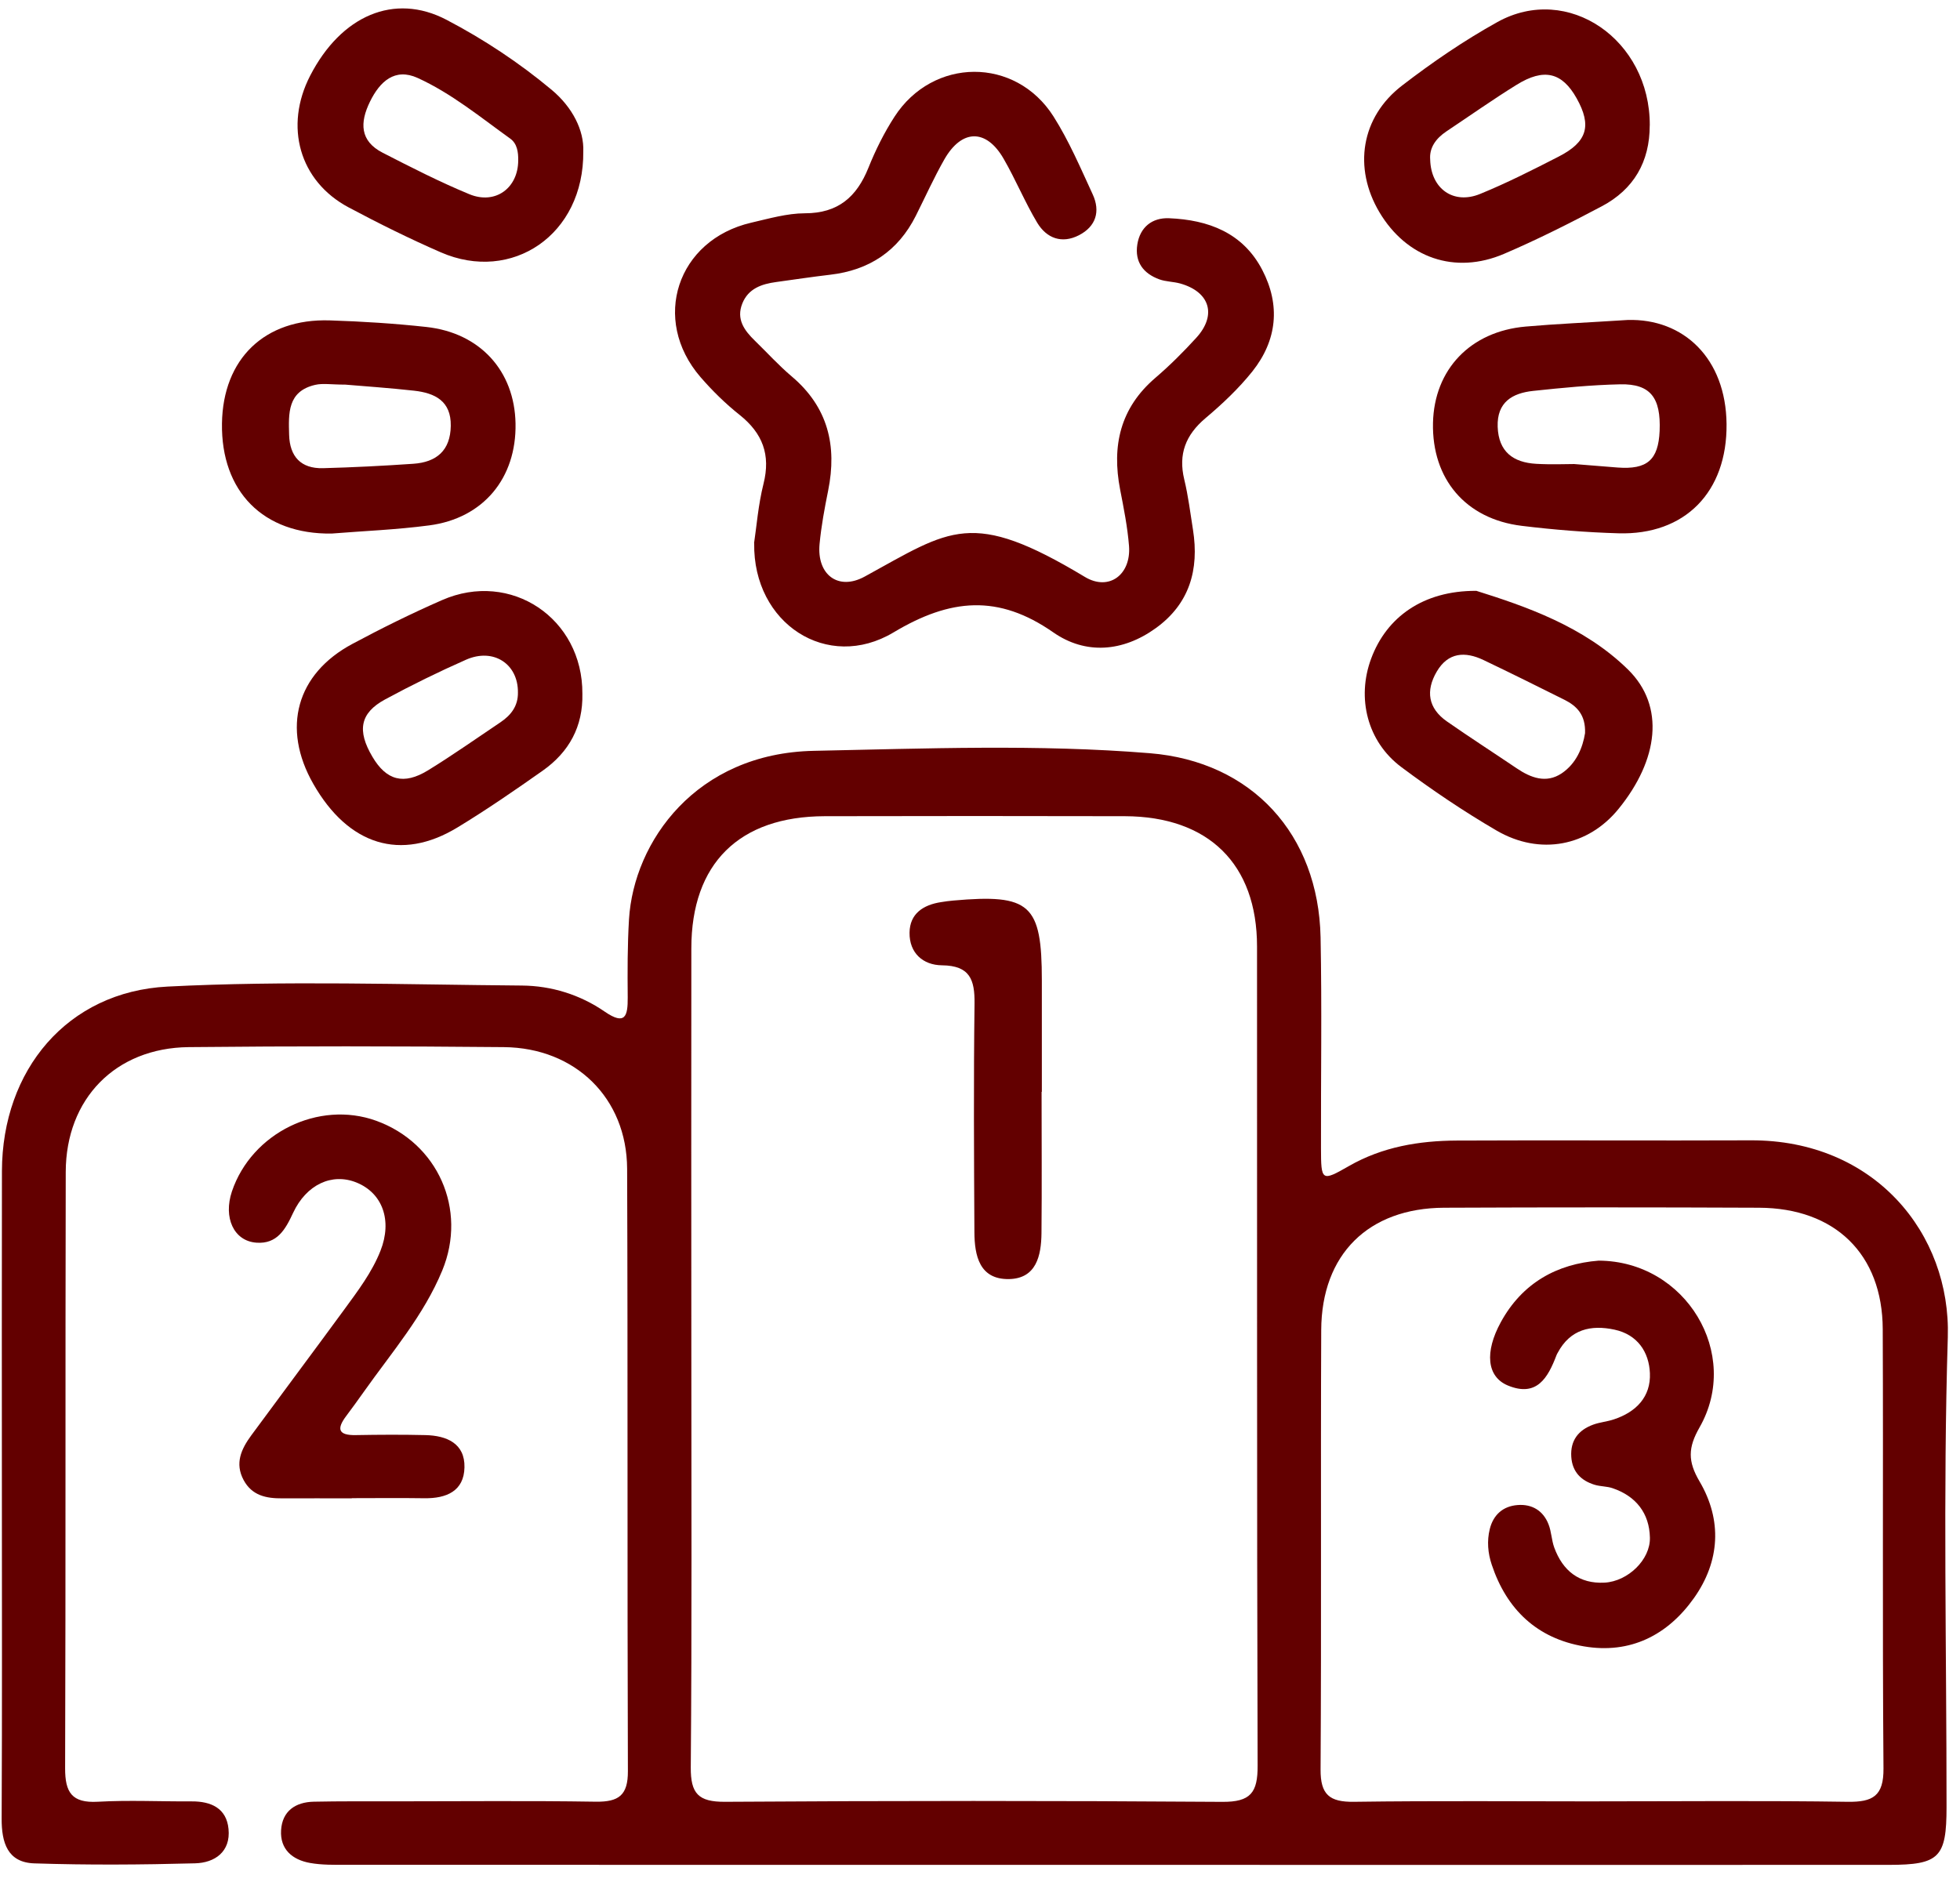 <svg width="76" height="73" viewBox="0 0 76 73" fill="none" xmlns="http://www.w3.org/2000/svg">
<path d="M43.163 72.326C33.251 72.326 23.339 72.326 13.427 72.324C12.959 72.324 12.482 72.334 12.023 72.252C11.337 72.13 10.855 71.724 10.899 70.983C10.944 70.242 11.45 69.892 12.167 69.876C13.185 69.855 14.203 69.862 15.223 69.862C17.847 69.862 20.473 69.834 23.097 69.876C23.99 69.889 24.352 69.63 24.347 68.689C24.319 60.901 24.347 53.114 24.317 45.328C24.305 42.59 22.314 40.637 19.537 40.611C15.463 40.572 11.389 40.569 7.314 40.611C4.479 40.642 2.556 42.611 2.549 45.452C2.53 53.16 2.551 60.871 2.525 68.579C2.523 69.513 2.784 69.934 3.79 69.878C5.001 69.81 6.219 69.871 7.432 69.864C8.189 69.859 8.784 70.132 8.861 70.934C8.948 71.815 8.332 72.247 7.559 72.266C5.485 72.322 3.407 72.336 1.333 72.268C0.289 72.235 0.059 71.462 0.064 70.527C0.085 66.284 0.073 62.039 0.073 57.796C0.073 53.67 0.066 49.541 0.075 45.415C0.085 41.504 2.605 38.462 6.496 38.263C11.066 38.029 15.658 38.186 20.24 38.223C21.385 38.233 22.492 38.576 23.449 39.235C24.251 39.786 24.345 39.399 24.34 38.686C24.331 37.674 24.329 36.66 24.39 35.651C24.576 32.637 26.99 29.216 31.549 29.12C35.893 29.032 40.248 28.859 44.583 29.212C48.554 29.534 51.123 32.368 51.206 36.349C51.26 39.074 51.215 41.8 51.222 44.525C51.224 45.81 51.246 45.831 52.306 45.223C53.606 44.478 55.024 44.242 56.484 44.235C60.283 44.216 64.085 44.242 67.884 44.226C72.68 44.205 75.652 47.84 75.527 51.868C75.341 57.936 75.48 64.016 75.478 70.088C75.478 72.037 75.2 72.324 73.249 72.326C63.219 72.331 53.19 72.326 43.16 72.326H43.163ZM26.807 52.312C26.807 57.724 26.83 63.135 26.785 68.544C26.778 69.56 27.077 69.887 28.116 69.88C34.539 69.838 40.965 69.836 47.388 69.882C48.497 69.892 48.77 69.523 48.765 68.474C48.732 57.885 48.749 47.298 48.742 36.709C48.742 33.511 46.863 31.665 43.614 31.655C39.737 31.646 35.858 31.646 31.981 31.655C28.657 31.663 26.809 33.492 26.807 36.779C26.799 41.957 26.807 47.135 26.807 52.312ZM62.016 69.862C65.225 69.862 68.434 69.831 71.643 69.88C72.624 69.894 73.042 69.653 73.033 68.586C72.988 62.908 73.028 57.228 73.004 51.548C72.993 48.642 71.157 46.852 68.206 46.84C64.136 46.822 60.064 46.822 55.995 46.84C53.058 46.854 51.243 48.649 51.231 51.586C51.206 57.266 51.241 62.943 51.206 68.623C51.199 69.605 51.554 69.894 52.506 69.88C55.675 69.836 58.846 69.864 62.016 69.864V69.862Z" fill="#630000"/>
<path d="M29.239 21.069C29.334 20.445 29.399 19.585 29.606 18.76C29.888 17.637 29.571 16.802 28.678 16.09C28.13 15.655 27.622 15.155 27.164 14.627C25.233 12.393 26.254 9.302 29.131 8.636C29.816 8.478 30.514 8.274 31.207 8.272C32.5 8.272 33.22 7.636 33.674 6.506C33.949 5.821 34.282 5.15 34.682 4.531C36.173 2.218 39.375 2.195 40.849 4.515C41.451 5.464 41.898 6.515 42.37 7.538C42.673 8.195 42.499 8.781 41.839 9.122C41.171 9.466 40.581 9.239 40.219 8.639C39.739 7.837 39.384 6.966 38.916 6.157C38.242 4.987 37.294 4.999 36.617 6.183C36.213 6.893 35.877 7.641 35.51 8.372C34.823 9.737 33.706 10.48 32.19 10.655C31.492 10.737 30.794 10.842 30.098 10.938C29.531 11.015 29.016 11.19 28.783 11.772C28.541 12.38 28.861 12.816 29.273 13.216C29.75 13.679 30.196 14.174 30.702 14.601C32.108 15.791 32.463 17.288 32.112 19.027C31.974 19.711 31.845 20.403 31.779 21.099C31.666 22.288 32.503 22.924 33.53 22.361C36.878 20.527 37.656 19.721 42.067 22.375C43.002 22.938 43.865 22.286 43.778 21.172C43.72 20.438 43.574 19.709 43.433 18.985C43.106 17.293 43.433 15.826 44.799 14.655C45.361 14.174 45.89 13.646 46.388 13.099C47.192 12.216 46.912 11.316 45.76 10.994C45.497 10.922 45.21 10.926 44.956 10.835C44.331 10.608 43.995 10.158 44.1 9.482C44.206 8.809 44.676 8.436 45.332 8.464C46.856 8.527 48.191 9.027 48.941 10.461C49.658 11.835 49.522 13.195 48.563 14.403C48.031 15.069 47.397 15.667 46.743 16.218C45.974 16.868 45.683 17.613 45.92 18.595C46.075 19.235 46.155 19.896 46.259 20.548C46.503 22.092 46.125 23.422 44.81 24.366C43.539 25.282 42.095 25.398 40.844 24.527C38.714 23.043 36.857 23.204 34.647 24.527C32.087 26.06 29.195 24.188 29.244 21.069H29.239Z" fill="#630000"/>
<path d="M13.642 58.111C12.741 58.111 11.843 58.107 10.943 58.111C10.326 58.116 9.772 58.006 9.447 57.403C9.097 56.752 9.356 56.198 9.739 55.674C10.938 54.044 12.153 52.422 13.348 50.789C13.874 50.067 14.422 49.35 14.754 48.508C15.217 47.333 14.834 46.27 13.82 45.861C12.875 45.48 11.878 45.936 11.363 47.044C11.067 47.681 10.747 48.256 9.939 48.195C9.064 48.13 8.653 47.223 8.993 46.207C9.76 43.936 12.355 42.663 14.584 43.466C16.975 44.328 18.127 46.903 17.149 49.273C16.43 51.018 15.193 52.445 14.114 53.969C13.888 54.286 13.663 54.602 13.428 54.913C13.051 55.41 13.105 55.672 13.797 55.658C14.695 55.642 15.595 55.637 16.496 55.658C17.321 55.677 18.031 55.98 18.01 56.91C17.991 57.831 17.309 58.118 16.458 58.107C15.52 58.093 14.582 58.104 13.642 58.104V58.111Z" fill="#630000"/>
<path d="M12.864 20.693C10.205 20.732 8.569 19.057 8.607 16.424C8.644 13.915 10.262 12.347 12.787 12.426C14.037 12.466 15.288 12.545 16.532 12.681C18.615 12.908 19.953 14.386 19.99 16.424C20.03 18.541 18.742 20.104 16.638 20.377C15.361 20.546 14.068 20.595 12.862 20.693H12.864ZM13.389 14.917C12.843 14.917 12.519 14.858 12.223 14.926C11.143 15.174 11.188 16.036 11.211 16.866C11.235 17.704 11.665 18.179 12.523 18.158C13.692 18.127 14.858 18.067 16.024 17.987C16.927 17.926 17.465 17.473 17.479 16.515C17.494 15.552 16.866 15.244 16.062 15.153C15.095 15.045 14.124 14.98 13.389 14.917Z" fill="#630000"/>
<path d="M63.109 12.41C65.275 12.345 66.923 13.894 66.948 16.447C66.974 19.081 65.336 20.761 62.749 20.683C61.501 20.646 60.248 20.546 59.009 20.394C56.83 20.13 55.518 18.574 55.565 16.401C55.612 14.328 57.015 12.851 59.162 12.665C60.33 12.562 61.503 12.513 63.109 12.41ZM61.038 17.997C61.788 18.057 62.256 18.097 62.721 18.132C63.871 18.218 64.303 17.84 64.353 16.714C64.407 15.422 63.995 14.882 62.829 14.905C61.703 14.929 60.577 15.041 59.453 15.16C58.64 15.246 58.04 15.597 58.073 16.555C58.108 17.52 58.673 17.938 59.569 17.989C60.152 18.022 60.737 17.997 61.038 17.997Z" fill="#630000"/>
<path d="M22.617 5.87C22.652 9.116 19.84 10.985 17.092 9.786C15.876 9.256 14.684 8.665 13.514 8.041C11.609 7.024 11.012 4.901 12.028 2.933C13.227 0.608 15.284 -0.291 17.308 0.765C18.756 1.522 20.132 2.433 21.392 3.485C22.205 4.165 22.65 5.062 22.617 5.87ZM20.094 6.221C20.099 5.901 20.054 5.571 19.786 5.377C18.622 4.541 17.501 3.618 16.192 3.022C15.31 2.622 14.727 3.16 14.344 3.947C13.951 4.751 13.949 5.466 14.835 5.922C15.94 6.489 17.05 7.057 18.197 7.531C19.208 7.95 20.092 7.293 20.094 6.221Z" fill="#630000"/>
<path d="M63.969 4.868C63.969 6.274 63.351 7.344 62.109 8.001C60.868 8.658 59.61 9.293 58.322 9.844C56.415 10.662 54.539 10.001 53.486 8.228C52.468 6.513 52.769 4.545 54.365 3.319C55.536 2.417 56.77 1.573 58.061 0.856C60.793 -0.663 63.988 1.538 63.971 4.868H63.969ZM55.456 6.19C55.486 7.328 56.366 7.943 57.391 7.522C58.432 7.097 59.441 6.585 60.442 6.071C61.55 5.503 61.728 4.872 61.136 3.814C60.572 2.805 59.869 2.629 58.804 3.291C57.88 3.863 56.991 4.492 56.088 5.094C55.672 5.372 55.418 5.735 55.456 6.188V6.19Z" fill="#630000"/>
<path d="M22.582 26.908C22.61 28.177 22.065 29.169 21.044 29.889C19.96 30.653 18.865 31.408 17.732 32.095C15.545 33.422 13.507 32.784 12.148 30.401C10.916 28.242 11.49 26.134 13.667 24.971C14.802 24.363 15.959 23.791 17.139 23.275C19.808 22.104 22.601 23.985 22.582 26.908ZM20.083 26.861C20.097 25.754 19.138 25.116 18.073 25.585C17.008 26.055 15.959 26.571 14.934 27.125C13.961 27.651 13.836 28.333 14.443 29.354C14.981 30.265 15.651 30.455 16.594 29.878C17.553 29.289 18.475 28.637 19.408 28.011C19.815 27.737 20.09 27.38 20.083 26.861Z" fill="#630000"/>
<path d="M57.238 22.912C59.131 23.508 61.414 24.282 63.133 25.973C64.571 27.391 64.308 29.466 62.763 31.368C61.588 32.817 59.721 33.195 58.031 32.212C56.752 31.466 55.517 30.632 54.333 29.747C53.016 28.761 52.6 27.071 53.166 25.546C53.764 23.931 55.184 22.908 57.236 22.915L57.238 22.912ZM61.461 28.433C61.487 27.728 61.144 27.382 60.664 27.141C59.622 26.62 58.578 26.102 57.525 25.599C56.806 25.256 56.15 25.298 55.71 26.048C55.275 26.791 55.374 27.468 56.103 27.978C56.994 28.599 57.908 29.188 58.811 29.798C59.359 30.169 59.954 30.391 60.549 29.997C61.125 29.613 61.372 28.989 61.461 28.436V28.433Z" fill="#630000"/>
<path d="M40.388 42.345C40.388 44.172 40.402 46.002 40.384 47.829C40.374 48.696 40.186 49.588 39.123 49.607C37.981 49.625 37.788 48.703 37.783 47.789C37.767 44.833 37.75 41.878 37.788 38.922C37.8 37.994 37.607 37.45 36.528 37.438C35.785 37.431 35.258 36.957 35.268 36.172C35.277 35.434 35.799 35.093 36.493 34.987C36.648 34.964 36.803 34.938 36.958 34.927C39.949 34.66 40.398 35.067 40.398 38.027C40.398 39.466 40.398 40.906 40.398 42.345H40.393H40.388Z" fill="#630000"/>
<path d="M61.99 48.892C65.375 48.908 67.526 52.511 65.902 55.357C65.451 56.146 65.441 56.674 65.902 57.457C66.784 58.957 66.694 60.551 65.686 61.976C64.665 63.417 63.217 64.158 61.419 63.852C59.599 63.544 58.421 62.42 57.843 60.684C57.692 60.235 57.652 59.763 57.767 59.301C57.904 58.749 58.28 58.415 58.842 58.371C59.404 58.326 59.839 58.588 60.045 59.118C60.158 59.403 60.161 59.73 60.267 60.02C60.596 60.92 61.235 61.434 62.222 61.38C63.123 61.329 63.998 60.49 63.976 59.632C63.955 58.691 63.44 58.027 62.528 57.717C62.309 57.642 62.06 57.653 61.837 57.586C61.301 57.424 60.965 57.079 60.927 56.499C60.887 55.866 61.202 55.462 61.778 55.252C62.035 55.158 62.314 55.137 62.573 55.05C63.443 54.766 64.016 54.17 63.976 53.256C63.941 52.434 63.494 51.761 62.606 51.569C61.687 51.371 60.887 51.555 60.403 52.462C60.384 52.497 60.363 52.529 60.351 52.567C60.022 53.431 59.592 54.198 58.47 53.735C57.65 53.396 57.563 52.436 58.193 51.282C59.035 49.74 60.389 49.018 61.99 48.892Z" fill="#630000"/>
</svg>
